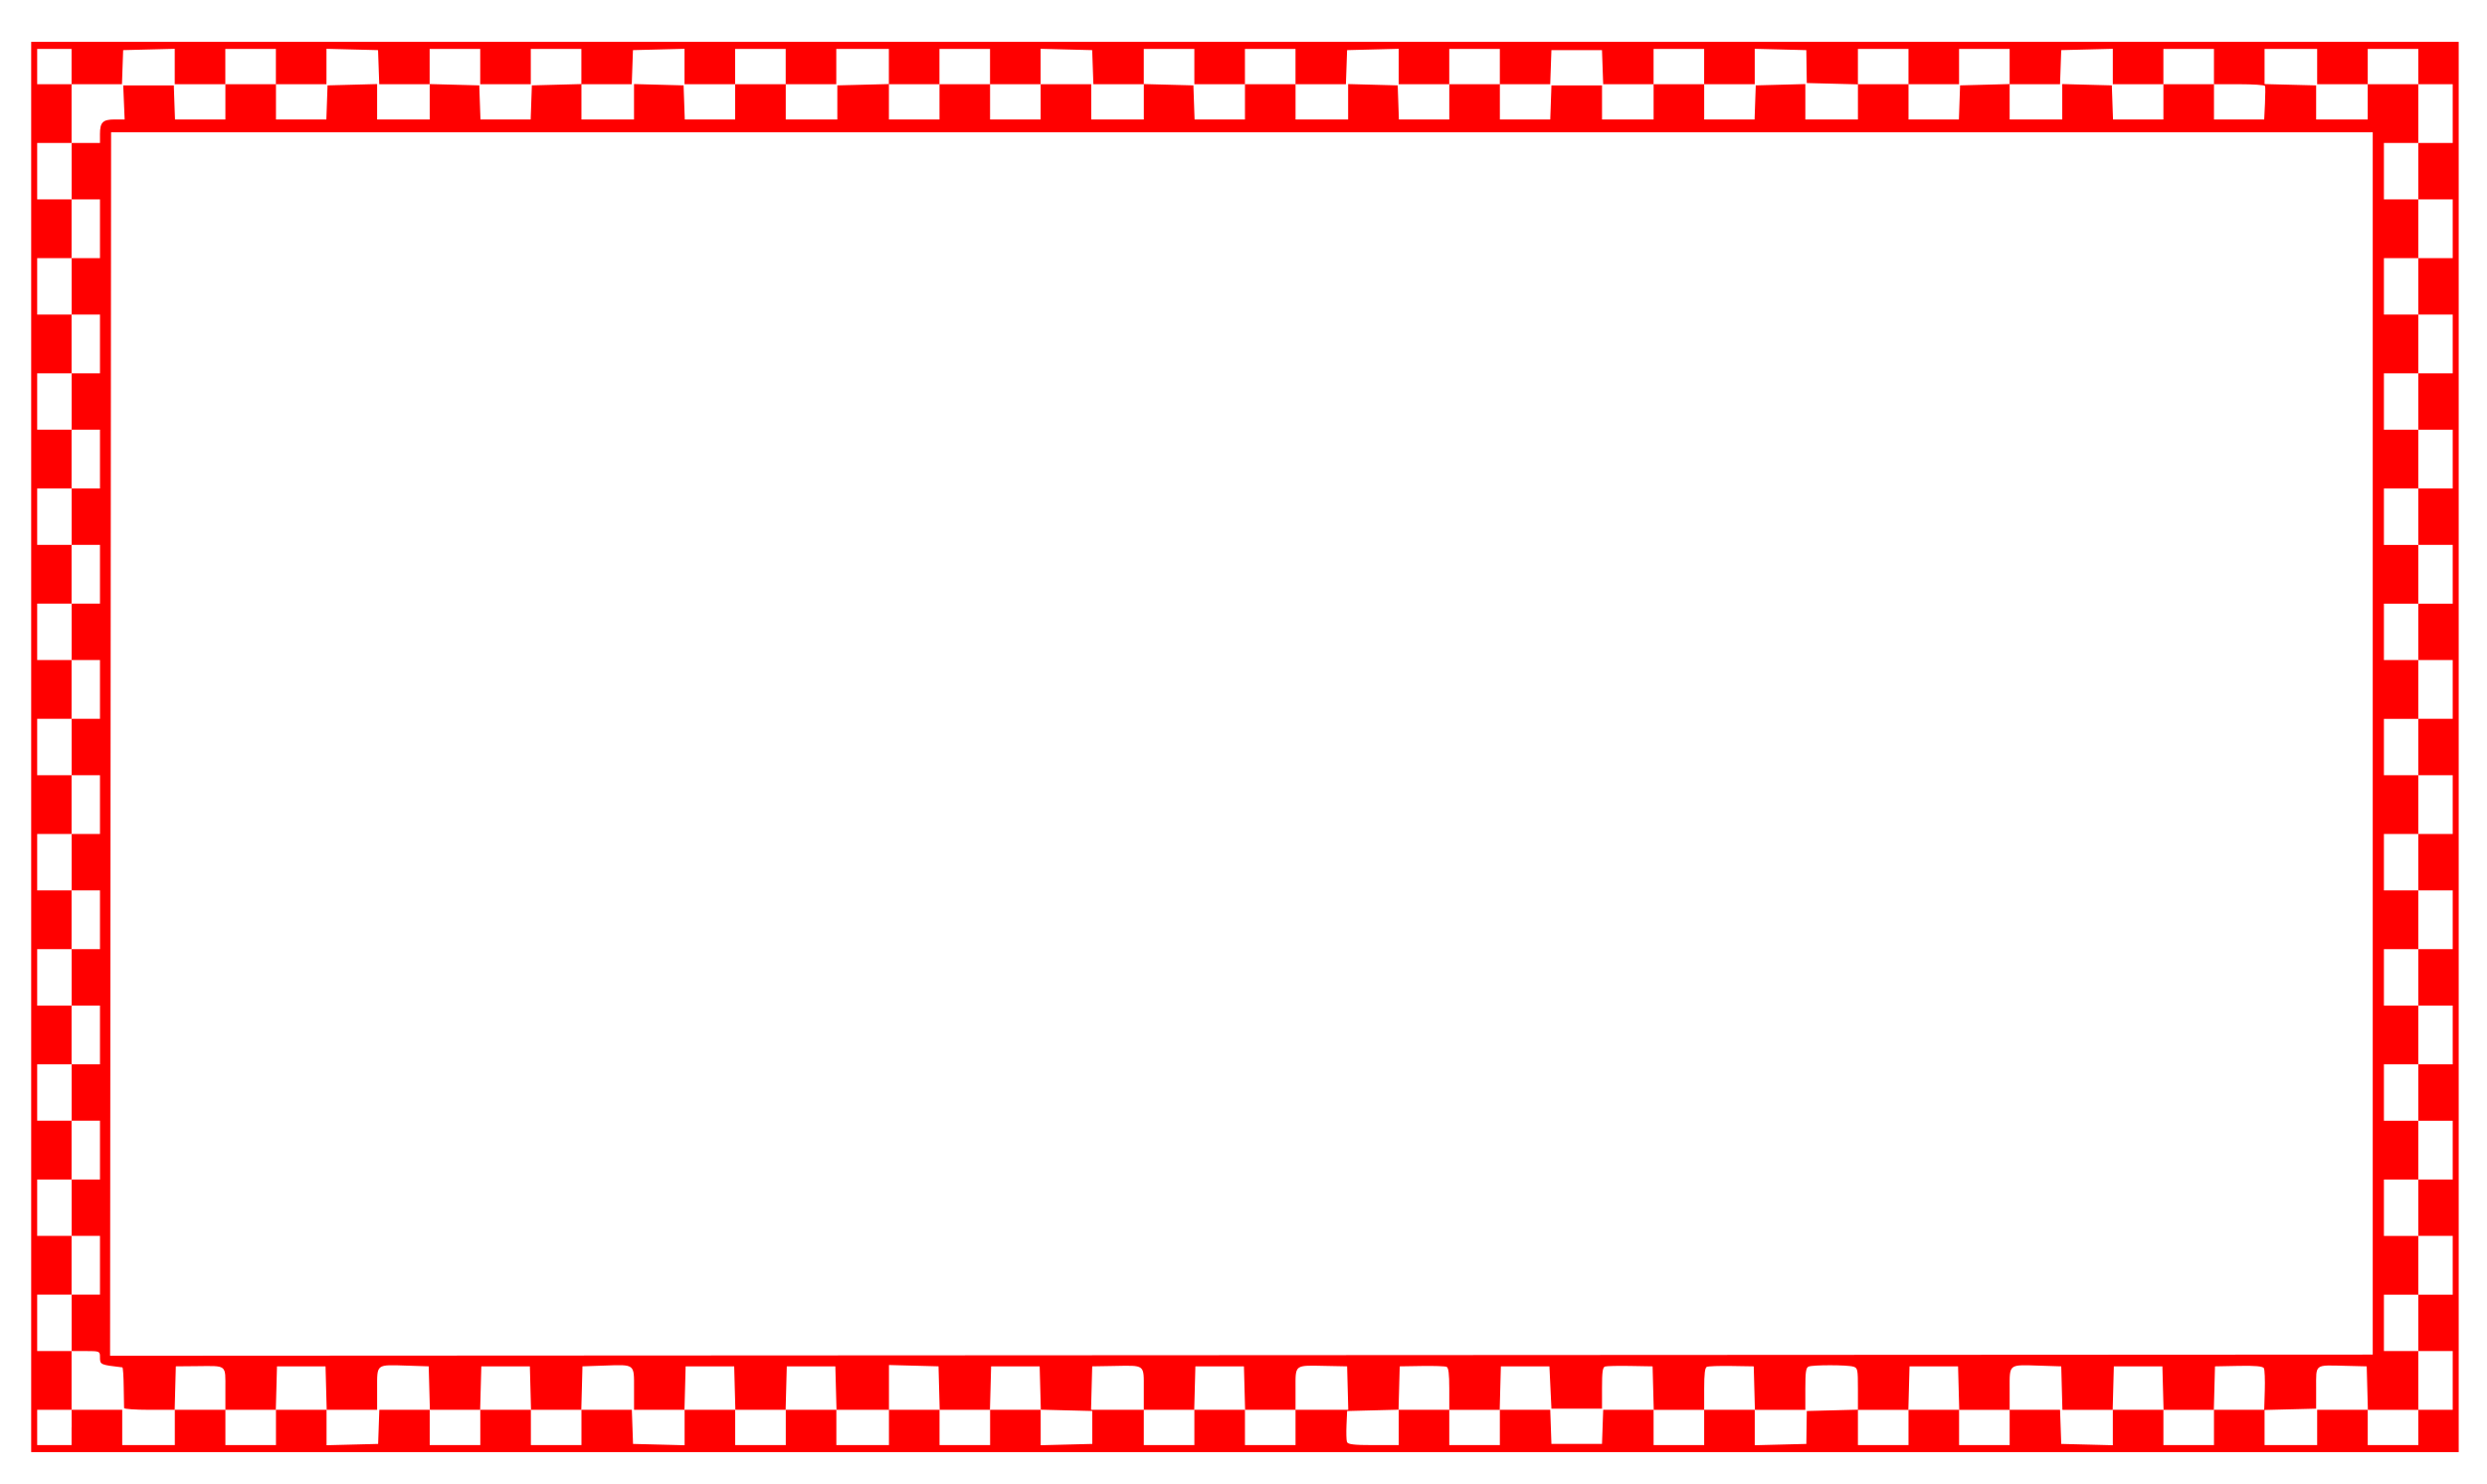 <?xml version="1.0"?><svg width="581.332" height="347.046" xmlns="http://www.w3.org/2000/svg">
 <title>red checkered border</title>
 <g>
  <title>Layer 1</title>
  <g id="layer1">
   <path d="m7.289,174.633l0,-164.857l283.714,0l283.714,0l0,164.857l0,164.857l-283.714,0l-283.714,0l0,-164.857zm9.457,159.087l0,-4.121l5.911,0l5.911,0l0,4.121l0,4.121l6.147,0l6.147,0l0,-4.121l0,-4.121l5.911,0l5.911,0l0,4.121l0,4.121l5.911,0l5.911,0l0,-4.121l0,-4.121l5.911,0l5.911,0l0,4.138l0,4.138l6.029,-0.154l6.029,-0.154l0.139,-3.984l0.139,-3.984l5.89,0l5.89,0l0,4.121l0,4.121l5.911,0l5.911,0l0,-4.121l0,-4.121l5.911,0l5.911,0l0,4.121l0,4.121l5.911,0l5.911,0l0,-4.121l0,-4.121l5.89,0l5.89,0l0.139,3.984l0.139,3.984l6.029,0.154l6.029,0.154l0,-4.138l0,-4.138l5.911,0l5.911,0l0,4.121l0,4.121l5.911,0l5.911,0l0,-4.121l0,-4.121l5.911,0l5.911,0l0,4.121l0,4.121l6.147,0l6.147,0l0,-4.121l0,-4.121l5.911,0l5.911,0l0,4.121l0,4.121l5.911,0l5.911,0l0,-4.121l0,-4.121l5.911,0l5.911,0l0,4.138l0,4.138l6.029,-0.154l6.029,-0.154l0,-3.847l0,-3.847l-6.011,-0.154l-6.011,-0.154l-0.136,-5.067l-0.136,-5.067l-5.674,0l-5.674,0l-0.136,5.083l-0.136,5.083l-5.875,0l-5.875,0l-0.136,-5.083l-0.136,-5.083l-5.793,-0.154l-5.792,-0.154l0,5.237l0,5.237l-6.129,0l-6.129,0l-0.136,-5.083l-0.136,-5.083l-5.674,0l-5.674,0l-0.136,5.083l-0.136,5.083l-5.875,0l-5.875,0l-0.136,-5.083l-0.136,-5.083l-5.674,0l-5.674,0l-0.136,5.083l-0.136,5.083l-5.893,0l-5.893,0l0,-4.935c0,-5.889 0.305,-5.658 -7.12,-5.401l-4.938,0.17l-0.136,5.083l-0.136,5.083l-5.875,0l-5.875,0l-0.136,-5.083l-0.136,-5.083l-5.674,0l-5.674,0l-0.136,5.083l-0.136,5.083l-5.875,0l-5.875,0l-0.136,-5.083l-0.136,-5.083l-4.965,-0.16c-7.424,-0.24 -7.093,-0.491 -7.093,5.391l0,4.935l-5.893,0l-5.893,0l-0.136,-5.083l-0.136,-5.083l-5.674,0l-5.674,0l-0.136,5.083l-0.136,5.083l-5.893,0l-5.893,0l0,-4.882c0,-5.757 0.453,-5.393 -6.62,-5.329l-4.965,0.045l-0.136,5.083l-0.136,5.083l-5.893,0c-3.241,0 -5.911,-0.185 -5.932,-0.412c-0.022,-0.227 -0.06,-2.452 -0.086,-4.946c-0.026,-2.493 -0.168,-4.548 -0.315,-4.565c-5.247,-0.616 -5.233,-0.61 -5.233,-2.474c0,-1.294 -0.116,-1.341 -3.31,-1.341l-3.31,0l0,-6.594l0,-6.594l3.31,0l3.31,0l0,-6.869l0,-6.869l-3.31,0l-3.31,0l0,-6.594l0,-6.594l3.31,0l3.31,0l0,-6.869l0,-6.869l-3.31,0l-3.31,0l0,-6.594l0,-6.594l3.31,0l3.31,0l0,-6.869l0,-6.869l-3.31,0l-3.31,0l0,-6.594l0,-6.594l3.31,0l3.31,0l0,-6.869l0,-6.869l-3.31,0l-3.31,0l0,-6.594l0,-6.594l3.31,0l3.31,0l0,-6.869l0,-6.869l-3.31,0l-3.31,0l0,-6.594l0,-6.594l3.31,0l3.31,0l0,-6.869l0,-6.869l-3.31,0l-3.31,0l0,-6.594l0,-6.594l3.31,0l3.31,0l0,-6.869l0,-6.869l-3.31,0l-3.31,0l0,-6.594l0,-6.594l3.31,0l3.31,0l0,-6.869l0,-6.869l-3.31,0l-3.31,0l0,-6.594l0,-6.594l3.31,0l3.31,0l0,-6.869l0,-6.869l-3.31,0l-3.31,0l0,-6.594l0,-6.594l3.31,0l3.31,0l0,-6.869l0,-6.869l-3.31,0l-3.31,0l0,-6.594l0,-6.594l3.31,0l3.31,0l0,-2.088c0,-2.751 0.665,-3.407 3.451,-3.407l2.316,0l-0.165,-3.984l-0.165,-3.984l5.911,0l5.911,0l0.139,3.984l0.139,3.984l5.89,0l5.89,0l0,-4.121l0,-4.121l5.911,0l5.911,0l0,4.121l0,4.121l5.89,0l5.89,0l0.139,-3.984l0.139,-3.984l5.793,-0.154l5.792,-0.154l0,4.138l0,4.138l6.147,0l6.147,0l0,-4.138l0,-4.138l5.792,0.154l5.793,0.154l0.139,3.984l0.139,3.984l5.869,0l5.869,0l0.139,-3.984l0.139,-3.984l5.793,-0.154l5.792,-0.154l0,4.138l0,4.138l6.147,0l6.147,0l0,-4.138l0,-4.138l5.792,0.154l5.792,0.154l0.139,3.984l0.139,3.984l5.89,0l5.89,0l0,-4.121l0,-4.121l5.911,0l5.911,0l0,4.121l0,4.121l6.029,0.001l6.029,0.001l0,-3.985l0,-3.985l6.029,-0.154l6.029,-0.154l0,4.138l0,4.138l5.911,0l5.911,0l0,-4.121l0,-4.121l5.911,0l5.911,0l0,4.121l0,4.121l5.911,0l5.911,0l0,-4.121l0,-4.121l5.911,0l5.911,0l0,4.121l0,4.121l6.147,0l6.147,0l0,-4.138l0,-4.138l5.793,0.154l5.792,0.154l0.139,3.984l0.139,3.984l5.89,0l5.89,0l0,-4.121l0,-4.121l5.911,0l5.911,0l0,4.121l0,4.121l6.147,0l6.147,0l0,-4.138l0,-4.138l5.793,0.154l5.792,0.154l0.139,3.984l0.139,3.984l5.89,0l5.89,0l0,-4.121l0,-4.121l5.911,0l5.911,0l0,4.121l0,4.121l5.89,0l5.89,0l0.139,-3.984l0.139,-3.984l5.911,0l5.911,0l0,3.985l0,3.985l6.029,-0.001l6.029,-0.001l0,-4.121l0,-4.121l5.911,0l5.911,0l0,4.121l0,4.121l5.89,0l5.89,0l0.139,-3.984l0.139,-3.984l5.792,-0.154l5.793,-0.154l0,4.138l0,4.138l6.147,0l6.147,0l0,-4.121l0,-4.121l5.911,0l5.911,0l0,4.121l0,4.121l5.89,0l5.89,0l0.139,-3.984l0.139,-3.984l5.793,-0.154l5.793,-0.154l0,4.138l0,4.138l6.147,0l6.147,0l0,-4.138l0,-4.138l5.793,0.154l5.793,0.154l0.139,3.984l0.139,3.984l5.89,0l5.89,0l0,-4.121l0,-4.121l5.911,0l5.911,0l0,4.121l0,4.121l5.87,0l5.87,0l0.179,-3.709c0.099,-2.04 0.104,-3.895 0.012,-4.121c-0.092,-0.227 -2.814,-0.412 -6.05,-0.412l-5.883,0l0,-4.121l0,-4.121l-5.911,0l-5.911,0l0,4.121l0,4.121l-5.911,0l-5.911,0l0,-4.138l0,-4.138l-6.029,0.154l-6.029,0.154l-0.139,3.984l-0.139,3.984l-5.89,0l-5.89,0l0,-4.121l0,-4.121l-5.911,0l-5.911,0l0,4.121l0,4.121l-5.911,0l-5.911,0l0,-4.121l0,-4.121l-5.911,0l-5.911,0l0,4.138l0,4.138l-5.974,-0.154l-5.974,-0.154l-0.055,-3.847l-0.055,-3.847l-6.029,-0.154l-6.029,-0.154l0,4.138l0,4.138l-5.911,0l-5.911,0l0,-4.121l0,-4.121l-5.911,0l-5.911,0l0,4.121l0,4.121l-5.89,0l-5.89,0l-0.139,-3.984l-0.139,-3.984l-5.911,0l-5.911,0l-0.139,3.984l-0.139,3.984l-5.89,0l-5.89,0l0,-4.121l0,-4.121l-5.911,0l-5.911,0l0,4.121l0,4.121l-5.911,0l-5.911,0l0,-4.138l0,-4.138l-6.029,0.154l-6.029,0.154l-0.139,3.984l-0.139,3.984l-5.89,0l-5.89,0l0,-4.121l0,-4.121l-5.911,0l-5.911,0l0,4.121l0,4.121l-5.911,0l-5.911,0l0,-4.121l0,-4.121l-5.911,0l-5.911,0l0,4.121l0,4.121l-5.89,0l-5.89,0l-0.139,-3.984l-0.139,-3.984l-6.029,-0.154l-6.029,-0.154l0,4.138l0,4.138l-5.911,0l-5.911,0l0,-4.121l0,-4.121l-5.911,0l-5.911,0l0,4.121l0,4.121l-5.911,0l-5.911,0l0,-4.121l0,-4.121l-6.147,0l-6.147,0l0,4.121l0,4.121l-5.911,0l-5.911,0l0,-4.121l0,-4.121l-5.911,0l-5.911,0l0,4.121l0,4.121l-5.911,0l-5.911,0l0,-4.138l0,-4.138l-6.029,0.154l-6.029,0.154l-0.139,3.984l-0.139,3.984l-5.89,0l-5.89,0l0,-4.121l0,-4.121l-5.911,0l-5.911,0l0,4.121l0,4.121l-5.911,0l-5.911,0l0,-4.121l0,-4.121l-5.911,0l-5.911,0l0,4.121l0,4.121l-5.89,0l-5.89,0l-0.139,-3.984l-0.139,-3.984l-6.029,-0.154l-6.029,-0.154l0,4.138l0,4.138l-5.911,0l-5.911,0l0,-4.121l0,-4.121l-5.911,0l-5.911,0l0,4.121l0,4.121l-5.911,0l-5.911,0l0,-4.138l0,-4.138l-6.029,0.154l-6.029,0.154l-0.139,3.984l-0.139,3.984l-5.89,0l-5.89,0l0,-4.121l0,-4.121l-4.019,0l-4.019,0l0,4.121l0,4.121l4.019,0l4.019,0l0,6.869l0,6.869l-4.019,0l-4.019,0l0,6.594l0,6.594l4.019,0l4.019,0l0,6.869l0,6.869l-4.019,0l-4.019,0l0,6.594l0,6.594l4.019,0l4.019,0l0,6.869l0,6.869l-4.019,0l-4.019,0l0,6.594l0,6.594l4.019,0l4.019,0l0,6.869l0,6.869l-4.019,0l-4.019,0l0,6.594l0,6.594l4.019,0l4.019,0l0,6.869l0,6.869l-4.019,0l-4.019,0l0,6.594l0,6.594l4.019,0l4.019,0l0,6.869l0,6.869l-4.019,0l-4.019,0l0,6.594l0,6.594l4.019,0l4.019,0l0,6.869l0,6.869l-4.019,0l-4.019,0l0,6.594l0,6.594l4.019,0l4.019,0l0,6.869l0,6.869l-4.019,0l-4.019,0l0,6.594l0,6.594l4.019,0l4.019,0l0,6.869l0,6.869l-4.019,0l-4.019,0l0,6.594l0,6.594l4.019,0l4.019,0l0,6.869l0,6.869l-4.019,0l-4.019,0l0,6.594l0,6.594l4.019,0l4.019,0l0,6.869l0,6.869l-4.019,0l-4.019,0l0,6.594l0,6.594l4.019,0l4.019,0l0,6.869l0,6.869l-4.019,0l-4.019,0l0,4.121l0,4.121l4.019,0l4.019,0l0,-4.121l0,0zm262.436,0l0,-4.121l5.911,0l5.911,0l0,4.121l0,4.121l5.911,0l5.911,0l0,-4.121l0,-4.121l6.165,0l6.165,0l-0.136,-5.083l-0.136,-5.083l-4.965,-0.099c-7.461,-0.149 -7.093,-0.428 -7.093,5.379l0,4.886l-5.893,0l-5.893,0l-0.136,-5.083l-0.136,-5.083l-5.674,0l-5.674,0l-0.136,5.083l-0.136,5.083l-5.893,0l-5.893,0l0,-4.882c0,-5.805 0.394,-5.502 -6.983,-5.373l-5.075,0.088l-0.136,5.083l-0.136,5.083l6.165,0l6.165,0l0,4.121l0,4.121l5.911,0l5.911,0l0,-4.121l-0,0zm47.759,0l0,-4.121l5.911,0l5.911,0l0,4.121l0,4.121l5.911,0l5.911,0l0,-4.121l0,-4.121l5.89,0l5.89,0l0.139,3.984l0.139,3.984l5.911,0l5.911,0l0.139,-3.984l0.139,-3.984l5.89,0l5.89,0l0,4.121l0,4.121l5.911,0l5.911,0l0,-4.121l0,-4.121l5.911,0l5.911,0l0,4.138l0,4.138l6.029,-0.154l6.029,-0.154l0.055,-3.847l0.055,-3.847l5.974,-0.154l5.974,-0.154l0,4.138l0,4.138l5.911,0l5.911,0l0,-4.121l0,-4.121l5.911,0l5.911,0l0,4.121l0,4.121l5.911,0l5.911,0l0,-4.121l0,-4.121l5.89,0l5.89,0l0.139,3.984l0.139,3.984l6.029,0.154l6.029,0.154l0,-4.138l0,-4.138l5.911,0l5.911,0l0,4.121l0,4.121l5.911,0l5.911,0l0,-4.121l0,-4.121l5.911,0l5.911,0l0,4.121l0,4.121l6.147,0l6.147,0l0,-4.121l0,-4.121l5.911,0l5.911,0l0,4.121l0,4.121l5.911,0l5.911,0l0,-4.121l0,-4.121l4.019,0l4.019,0l0,-6.869l0,-6.869l-4.019,0l-4.019,0l0,-6.594l0,-6.594l4.019,0l4.019,0l0,-6.869l0,-6.869l-4.019,0l-4.019,0l0,-6.594l0,-6.594l4.019,0l4.019,0l0,-6.869l0,-6.869l-4.019,0l-4.019,0l0,-6.594l0,-6.594l4.019,0l4.019,0l0,-6.869l0,-6.869l-4.019,0l-4.019,0l0,-6.594l0,-6.594l4.019,0l4.019,0l0,-6.869l0,-6.869l-4.019,0l-4.019,0l0,-6.594l0,-6.594l4.019,0l4.019,0l0,-6.869l0,-6.869l-4.019,0l-4.019,0l0,-6.594l0,-6.594l4.019,0l4.019,0l0,-6.869l0,-6.869l-4.019,0l-4.019,0l0,-6.594l0,-6.594l4.019,0l4.019,0l0,-6.869l0,-6.869l-4.019,0l-4.019,0l0,-6.594l0,-6.594l4.019,0l4.019,0l0,-6.869l0,-6.869l-4.019,0l-4.019,0l0,-6.594l0,-6.594l4.019,0l4.019,0l0,-6.869l0,-6.869l-4.019,0l-4.019,0l0,-6.594l0,-6.594l4.019,0l4.019,0l0,-6.869l0,-6.869l-4.019,0l-4.019,0l0,-6.594l0,-6.594l4.019,0l4.019,0l0,-6.869l0,-6.869l-4.019,0l-4.019,0l0,-4.121l0,-4.121l-5.911,0l-5.911,0l0,4.121l0,4.121l-5.911,0l-5.911,0l0,-4.121l0,-4.121l-6.147,0l-6.147,0l0,4.105l0,4.105l6.029,0.154l6.029,0.154l0,3.985l0,3.985l6.029,-0.001l6.029,-0.001l0,-4.121l0,-4.121l5.911,0l5.911,0l0,6.869l0,6.869l-4.019,0l-4.019,0l0,6.594l0,6.594l4.019,0l4.019,0l0,6.869l0,6.869l-4.019,0l-4.019,0l0,6.594l0,6.594l4.019,0l4.019,0l0,6.869l0,6.869l-4.019,0l-4.019,0l0,6.594l0,6.594l4.019,0l4.019,0l0,6.869l0,6.869l-4.019,0l-4.019,0l0,6.594l0,6.594l4.019,0l4.019,0l0,6.869l0,6.869l-4.019,0l-4.019,0l0,6.594l0,6.594l4.019,0l4.019,0l0,6.869l0,6.869l-4.019,0l-4.019,0l0,6.594l0,6.594l4.019,0l4.019,0l0,6.869l0,6.869l-4.019,0l-4.019,0l0,6.594l0,6.594l4.019,0l4.019,0l0,6.869l0,6.869l-4.019,0l-4.019,0l0,6.594l0,6.594l4.019,0l4.019,0l0,6.869l0,6.869l-4.019,0l-4.019,0l0,6.594l0,6.594l4.019,0l4.019,0l0,6.869l0,6.869l-4.019,0l-4.019,0l0,6.594l0,6.594l4.019,0l4.019,0l0,6.869l0,6.869l-4.019,0l-4.019,0l0,6.594l0,6.594l4.019,0l4.019,0l0,6.869l0,6.869l-5.893,0l-5.893,0l-0.136,-5.083l-0.136,-5.083l-4.965,-0.123c-7.312,-0.181 -6.856,-0.526 -6.856,5.181l0,4.833l-6.07,0.154l-6.07,0.154l0.136,-4.562c0.075,-2.509 -0.02,-4.853 -0.209,-5.21c-0.239,-0.449 -2.048,-0.615 -5.888,-0.538l-5.543,0.11l-0.136,5.083l-0.136,5.083l-5.875,0l-5.875,0l-0.136,-5.083l-0.136,-5.083l-5.674,0l-5.674,0l-0.136,5.083l-0.136,5.083l-5.875,0l-5.875,0l-0.136,-5.083l-0.136,-5.083l-4.965,-0.16c-7.424,-0.24 -7.093,-0.491 -7.093,5.391l0,4.935l-5.893,0l-5.893,0l-0.136,-5.083l-0.136,-5.083l-5.674,0l-5.674,0l-0.136,5.083l-0.136,5.083l-5.893,0l-5.893,0l0,-4.882c0,-4.598 -0.062,-4.901 -1.064,-5.213c-1.391,-0.433 -9.518,-0.443 -10.482,-0.013c-0.604,0.27 -0.748,1.271 -0.748,5.22l0,4.887l-5.893,0l-5.893,0l-0.136,-5.083l-0.136,-5.083l-5.164,-0.084c-2.84,-0.046 -5.447,0.042 -5.792,0.196c-0.458,0.204 -0.629,1.609 -0.629,5.167l0,4.887l-5.893,0l-5.893,0l-0.136,-5.083l-0.136,-5.083l-5.201,-0.092c-2.861,-0.051 -5.521,0.008 -5.911,0.13c-0.562,0.176 -0.709,1.222 -0.709,5.038l0,4.816l-5.911,0l-5.911,0l-0.236,-4.946l-0.236,-4.946l-5.674,0l-5.674,0l-0.136,5.083l-0.136,5.083l-5.893,0l-5.893,0l0,-4.887c0,-3.559 -0.171,-4.963 -0.629,-5.167c-0.346,-0.154 -2.952,-0.243 -5.792,-0.196l-5.164,0.084l-0.136,5.067l-0.136,5.067l-6.011,0.154l-6.011,0.154l-0.144,3.236c-0.079,1.78 -0.033,3.572 0.103,3.984c0.19,0.577 1.609,0.749 6.173,0.749l5.926,0l0,-4.121l-0,0zm227.681,-159.911l0,-142.876l-264.327,0l-264.327,0l-0.119,143.014l-0.119,143.014l264.446,-0.138l264.446,-0.138l0,-142.876l0,0z" id="path1882" fill="#ff0000"/>
  </g>
 </g>
 <g>
  <title>Layer 2</title>
 </g>
 <g>
  <title>Layer 3</title>
 </g>
</svg>